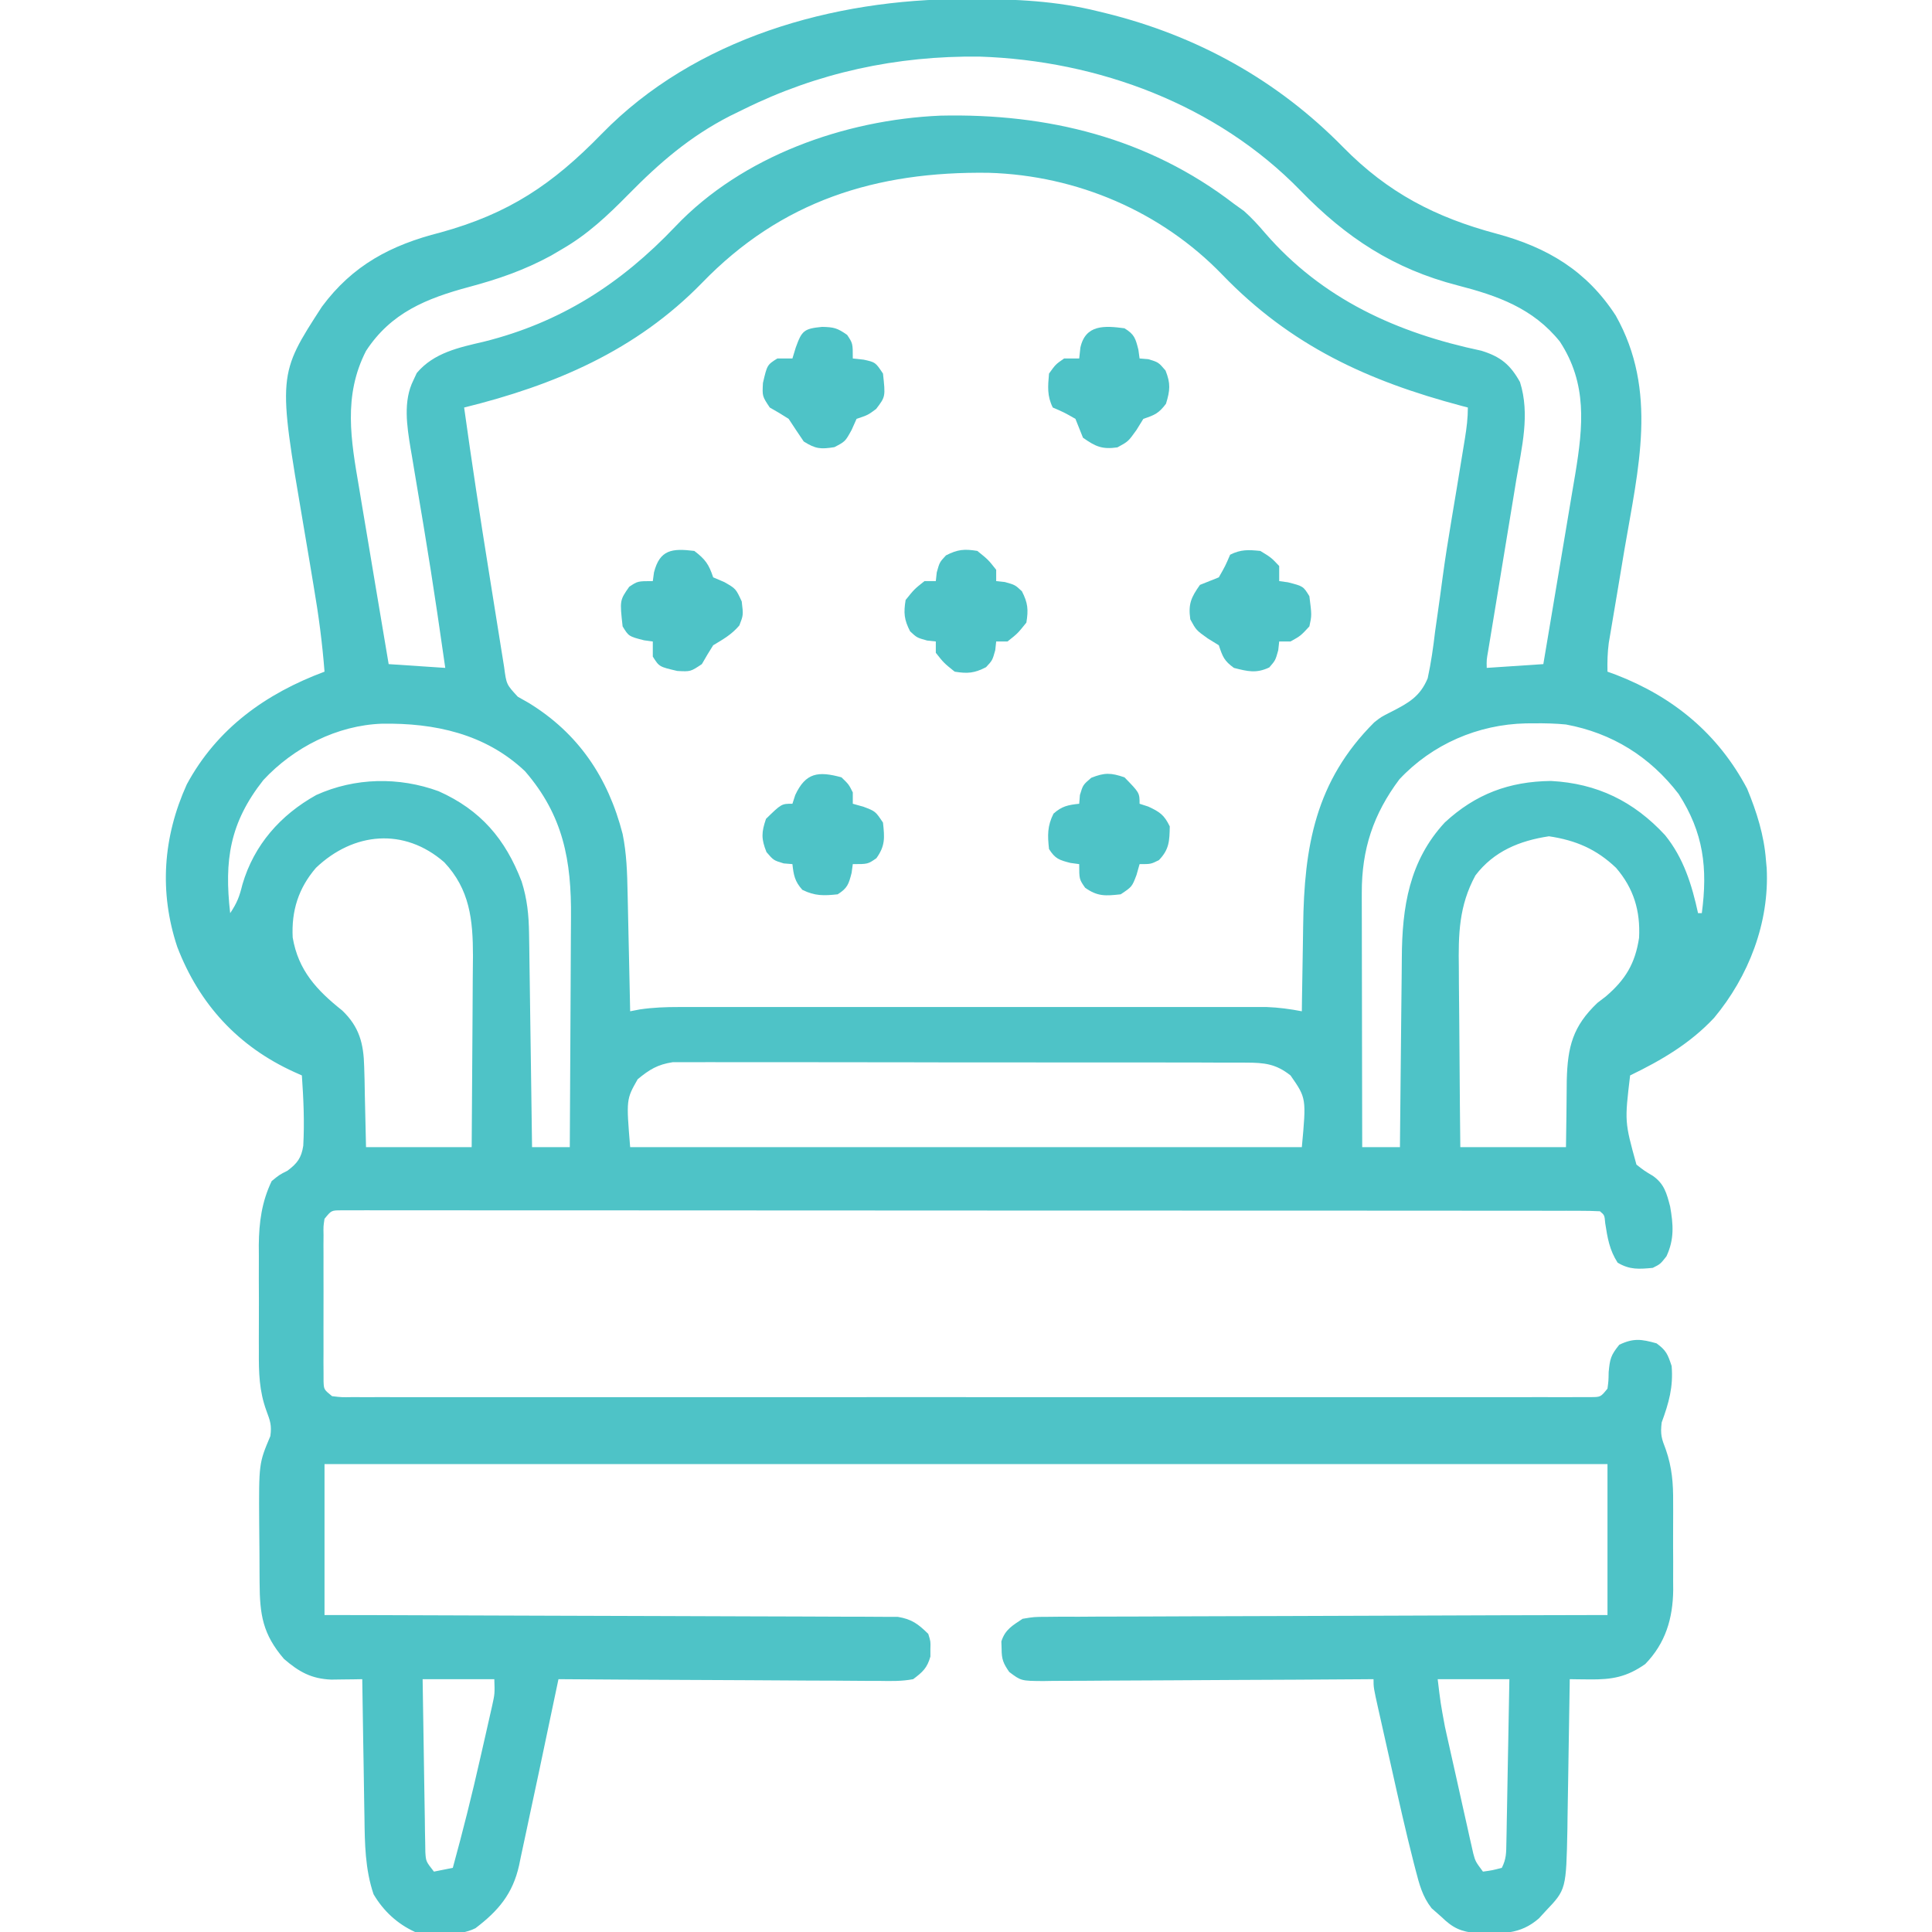 <svg xmlns="http://www.w3.org/2000/svg" fill="none" viewBox="0 0 512 512" height="512" width="512">
<g clip-path="url(#clip0_759_31)">
<path fill="#4EC3C7" d="M255.375 -0.252C256.137 -0.253 256.898 -0.253 257.683 -0.254C269.056 -0.238 279.93 0.228 291 2.998C291.687 3.164 292.374 3.331 293.082 3.502C317.275 9.483 338.552 21.249 356 39.061C367.828 51.084 380.427 57.615 396.625 61.936C410.091 65.564 420.485 71.763 428.188 83.623C439.432 103.61 434.142 124.25 430.5 145.623C429.855 149.465 429.212 153.307 428.574 157.15C428.179 159.527 427.778 161.903 427.372 164.278C427.192 165.351 427.012 166.423 426.826 167.528C426.586 168.936 426.586 168.936 426.342 170.372C426.007 172.948 425.938 175.404 426 177.998C427.108 178.4 427.108 178.4 428.238 178.811C443.51 184.71 455.316 194.489 463 208.998C465.537 215.137 467.508 221.348 468 227.998C468.095 229.029 468.095 229.029 468.192 230.08C468.935 244.532 463.401 258.77 454.25 269.748C447.862 276.563 440.321 280.965 432 284.998C430.533 297.274 430.533 297.274 433.676 308.635C435.778 310.274 435.778 310.274 438.02 311.611C441.056 313.737 441.687 316.243 442.602 319.729C443.442 324.515 443.749 328.398 441.625 332.936C440 334.998 440 334.998 438 335.998C434.325 336.338 431.906 336.537 428.688 334.623C426.512 331.239 426.012 328.084 425.395 324.143C425.214 322.023 425.214 322.023 424 320.998C422.214 320.899 420.424 320.871 418.635 320.87C417.464 320.866 416.293 320.863 415.086 320.86C413.783 320.861 412.48 320.863 411.138 320.864C409.752 320.863 408.367 320.86 406.981 320.858C403.157 320.851 399.332 320.852 395.507 320.853C391.389 320.853 387.271 320.847 383.153 320.843C375.079 320.834 367.004 320.832 358.93 320.831C352.37 320.831 345.81 320.829 339.25 320.825C320.673 320.817 302.095 320.812 283.518 320.813C282.014 320.813 282.014 320.813 280.48 320.813C279.476 320.813 278.472 320.813 277.438 320.813C261.163 320.813 244.889 320.804 228.614 320.79C211.923 320.775 195.233 320.768 178.543 320.769C169.164 320.77 159.785 320.767 150.407 320.756C142.423 320.747 134.439 320.745 126.455 320.752C122.377 320.755 118.3 320.755 114.223 320.746C110.496 320.738 106.768 320.74 103.041 320.749C101.043 320.751 99.046 320.743 97.048 320.735C95.874 320.74 94.7 320.744 93.491 320.749C92.472 320.749 91.452 320.749 90.402 320.749C87.816 320.762 87.816 320.762 86 322.998C85.695 325.003 85.695 325.003 85.741 327.324C85.735 328.219 85.729 329.113 85.722 330.034C85.726 331.002 85.73 331.97 85.734 332.967C85.733 333.958 85.731 334.949 85.729 335.971C85.727 338.069 85.731 340.167 85.739 342.265C85.75 345.485 85.74 348.704 85.727 351.924C85.728 353.959 85.731 355.994 85.734 358.029C85.731 358.997 85.726 359.965 85.722 360.962C85.729 361.856 85.735 362.751 85.741 363.672C85.743 364.461 85.745 365.25 85.746 366.063C85.831 368.235 85.831 368.235 88 369.998C90.51 370.302 90.51 370.302 93.488 370.25C94.661 370.255 95.834 370.26 97.043 370.266C98.343 370.261 99.644 370.257 100.983 370.252C102.369 370.254 103.756 370.258 105.142 370.262C108.964 370.27 112.787 370.266 116.609 370.26C120.727 370.255 124.844 370.262 128.961 370.268C137.032 370.276 145.103 370.274 153.174 370.269C159.731 370.264 166.288 370.264 172.845 370.266C173.777 370.266 174.709 370.266 175.668 370.267C177.561 370.267 179.453 370.268 181.346 370.269C199.109 370.274 216.872 370.268 234.636 370.257C249.892 370.248 265.148 370.25 280.404 370.259C298.102 370.27 315.8 370.274 333.498 370.268C335.384 370.267 337.269 370.266 339.155 370.266C340.083 370.265 341.011 370.265 341.967 370.265C348.519 370.263 355.072 370.266 361.624 370.271C369.604 370.276 377.585 370.275 385.565 370.264C389.64 370.259 393.715 370.257 397.791 370.263C401.516 370.269 405.242 370.266 408.967 370.256C410.964 370.252 412.96 370.259 414.957 370.266C416.13 370.26 417.303 370.255 418.512 370.25C419.531 370.249 420.55 370.249 421.6 370.249C424.185 370.234 424.185 370.234 426 367.998C426.274 365.925 426.274 365.925 426.313 363.623C426.644 360.144 426.842 359.194 429.125 356.373C432.913 354.562 434.994 354.885 439 355.998C441.585 357.893 441.963 358.886 443 361.998C443.463 367.555 442.28 371.737 440.363 376.959C439.981 380.155 440.321 381.208 441.453 384.118C443.11 388.888 443.438 393.109 443.399 398.127C443.401 398.961 443.404 399.795 443.407 400.654C443.409 402.403 443.404 404.152 443.391 405.9C443.375 408.558 443.391 411.214 443.41 413.871C443.408 415.581 443.404 417.292 443.399 419.002C443.405 419.786 443.411 420.569 443.417 421.376C443.322 428.917 441.39 435.45 436 440.998C431.07 444.449 427.196 445.131 421.25 445.061C420.265 445.052 419.28 445.043 418.266 445.033C417.518 445.022 416.77 445.01 416 444.998C415.992 445.58 415.984 446.161 415.976 446.76C415.889 452.844 415.79 458.928 415.683 465.012C415.645 467.278 415.61 469.545 415.578 471.811C415.532 475.081 415.474 478.35 415.414 481.619C415.403 482.623 415.391 483.626 415.379 484.66C415.046 500.742 415.046 500.742 409.625 506.436C409.04 507.074 408.455 507.712 407.852 508.369C402.812 512.803 397.858 512.418 391.356 512.311C387.137 511.918 385.035 510.955 382 507.998C381.134 507.235 380.268 506.472 379.375 505.686C376.95 502.572 376.131 499.363 375.149 495.568C374.981 494.92 374.813 494.272 374.639 493.604C372.546 485.405 370.696 477.146 368.853 468.887C368.241 466.144 367.623 463.402 367.004 460.66C366.612 458.912 366.22 457.164 365.828 455.416C365.644 454.599 365.46 453.781 365.27 452.939C364 447.229 364 447.229 364 444.998C362.831 445.007 361.663 445.016 360.458 445.025C349.452 445.106 338.446 445.166 327.439 445.205C321.78 445.226 316.122 445.255 310.463 445.3C305.004 445.343 299.544 445.367 294.085 445.378C292 445.385 289.916 445.399 287.831 445.421C284.915 445.45 282 445.454 279.083 445.452C278.219 445.467 277.354 445.481 276.463 445.496C270.608 445.455 270.608 445.455 267.468 443.095C265.891 440.842 265.432 439.722 265.438 436.998C265.405 436.008 265.405 436.008 265.371 434.998C266.361 431.85 268.298 430.797 271 428.998C274.036 428.49 274.036 428.49 277.486 428.479C279.452 428.458 279.452 428.458 281.459 428.437C282.905 428.442 284.35 428.447 285.796 428.452C287.324 428.444 288.852 428.433 290.38 428.421C294.522 428.393 298.664 428.39 302.806 428.391C307.137 428.387 311.468 428.362 315.799 428.339C323.997 428.298 332.196 428.278 340.395 428.265C349.73 428.249 359.064 428.21 368.399 428.17C387.599 428.088 406.8 428.037 426 427.998C426 414.798 426 401.598 426 387.998C313.8 387.998 201.6 387.998 86 387.998C86 401.198 86 414.398 86 427.998C93.004 428.012 93.004 428.012 100.149 428.026C115.556 428.06 130.963 428.116 146.37 428.182C155.713 428.222 165.056 428.254 174.4 428.269C182.543 428.282 190.686 428.309 198.83 428.353C203.142 428.375 207.454 428.391 211.766 428.39C215.825 428.389 219.884 428.407 223.942 428.439C225.432 428.448 226.921 428.45 228.411 428.444C230.445 428.437 232.48 428.458 234.514 428.479C235.653 428.483 236.791 428.487 237.964 428.49C241.664 429.109 243.347 430.396 246 432.998C246.629 434.998 246.629 434.998 246.563 436.998C246.565 437.988 246.565 437.988 246.567 438.998C245.706 442.037 244.537 443.091 242 444.998C238.974 445.583 235.99 445.503 232.917 445.452C231.541 445.453 231.541 445.453 230.137 445.454C227.107 445.451 224.077 445.42 221.047 445.389C218.945 445.381 216.843 445.376 214.742 445.372C209.211 445.356 203.681 445.317 198.151 445.273C192.507 445.232 186.863 445.214 181.219 445.193C170.146 445.151 159.073 445.082 148 444.998C147.56 447.089 147.12 449.18 146.679 451.271C146.309 453.032 145.938 454.793 145.567 456.554C144.668 460.824 143.77 465.094 142.875 469.365C142.096 473.073 141.302 476.779 140.5 480.483C140.162 482.057 139.829 483.632 139.5 485.208C139.012 487.543 138.508 489.874 138 492.205C137.858 492.902 137.717 493.599 137.57 494.317C135.868 501.953 132.018 506.419 126 510.998C121.35 513.323 115.061 512.408 110 511.998C105.324 509.865 101.627 506.463 99 501.998C96.753 495.383 96.666 488.534 96.586 481.619C96.567 480.567 96.547 479.514 96.527 478.429C96.468 475.098 96.421 471.767 96.375 468.436C96.337 466.164 96.298 463.893 96.258 461.621C96.162 456.08 96.077 450.539 96 444.998C95.251 445.012 94.502 445.026 93.73 445.04C92.744 445.051 91.758 445.061 90.742 445.072C89.766 445.086 88.79 445.1 87.785 445.114C82.523 444.895 79.258 443.085 75.25 439.623C69.617 433.051 68.842 427.925 68.797 419.463C68.791 418.629 68.786 417.795 68.78 416.936C68.77 415.17 68.764 413.404 68.76 411.638C68.75 408.969 68.719 406.301 68.688 403.633C68.596 387.805 68.596 387.805 71.646 380.582C72.04 377.704 71.603 376.557 70.606 373.875C68.674 368.584 68.566 363.743 68.602 358.154C68.599 357.145 68.596 356.136 68.593 355.096C68.591 352.975 68.596 350.854 68.609 348.733C68.625 345.507 68.609 342.283 68.59 339.057C68.592 336.985 68.596 334.913 68.602 332.842C68.593 331.412 68.593 331.412 68.583 329.953C68.646 323.929 69.362 318.484 72 312.998C74.043 311.326 74.043 311.326 76.188 310.248C78.78 308.291 79.864 306.877 80.366 303.645C80.714 297.423 80.434 291.21 80 284.998C79.346 284.707 78.691 284.416 78.016 284.117C63.124 277.364 52.797 266.127 46.965 250.908C42.163 236.424 43.178 221.833 49.5 207.873C57.504 193.035 70.442 183.799 86 177.998C85.418 170.424 84.437 162.999 83.153 155.514C82.791 153.339 82.429 151.165 82.069 148.99C81.505 145.622 80.939 142.254 80.363 138.888C73.621 99.31 73.621 99.31 85.313 81.275C93.469 70.269 103.62 64.924 116.688 61.623C134.874 56.618 146.413 48.872 159.457 35.475C184.207 10.074 220.812 -0.224 255.375 -0.252ZM197 28.998C195.836 29.567 194.672 30.135 193.473 30.721C182.852 36.161 174.799 43.11 166.5 51.561C161.049 57.095 155.769 62.084 149 65.998C148.015 66.577 147.03 67.156 146.016 67.752C138.921 71.608 132.02 73.98 124.25 76.061C113.014 79.086 103.605 82.872 97 92.998C90.892 104.924 93.003 116.655 95.188 129.416C95.413 130.768 95.637 132.12 95.86 133.472C96.444 136.993 97.039 140.512 97.636 144.031C98.246 147.637 98.845 151.244 99.445 154.852C100.621 161.902 101.808 168.951 103 175.998C107.95 176.328 112.9 176.658 118 176.998C117.462 173.268 116.921 169.539 116.375 165.811C116.203 164.632 116.03 163.453 115.853 162.239C114.765 154.898 113.614 147.57 112.399 140.248C112.262 139.424 112.126 138.6 111.986 137.751C111.309 133.663 110.626 129.577 109.931 125.492C109.678 123.969 109.425 122.447 109.172 120.924C109.053 120.241 108.935 119.559 108.813 118.856C107.844 112.955 106.787 106.277 109.563 100.748C109.853 100.124 110.143 99.5 110.442 98.858C114.952 93.477 121.659 92.076 128.188 90.561C148.554 85.481 164.549 75.218 179 59.998C196.694 41.373 223.855 31.736 249.207 30.647C277.576 30.006 304.207 36.496 327 53.998C327.887 54.638 328.774 55.277 329.688 55.936C331.757 57.782 333.456 59.643 335.25 61.748C350.441 79.304 370.272 88.236 392.574 92.944C397.661 94.51 400.233 96.623 402.813 101.248C405.534 109.842 403.265 118.587 401.813 127.272C401.588 128.645 401.364 130.019 401.14 131.393C400.554 134.987 399.96 138.579 399.365 142.172C398.41 147.941 397.466 153.713 396.522 159.485C396.192 161.498 395.858 163.511 395.525 165.524C395.224 167.347 395.224 167.347 394.918 169.207C394.74 170.279 394.563 171.352 394.38 172.458C393.951 174.9 393.951 174.9 394 176.998C398.95 176.668 403.9 176.338 409 175.998C410.314 168.236 411.619 160.473 412.912 152.708C413.512 149.101 414.116 145.495 414.728 141.89C415.319 138.403 415.902 134.914 416.478 131.425C416.805 129.464 417.14 127.504 417.475 125.545C419.548 112.909 420.673 101.658 413.375 90.518C406.271 81.681 396.888 78.364 386.25 75.623C369.345 71.25 356.741 62.987 344.608 50.473C322.539 27.778 291.092 16.032 259.606 15.002C237.649 14.739 216.647 19.251 197 28.998ZM186.031 74.975C168.534 92.918 147.012 102.07 123 107.998C125.03 122.601 127.25 137.168 129.59 151.725C130.134 155.116 130.675 158.507 131.215 161.899C131.562 164.068 131.91 166.238 132.258 168.408C132.418 169.415 132.579 170.423 132.744 171.46C132.894 172.393 133.045 173.326 133.2 174.287C133.331 175.103 133.462 175.919 133.596 176.76C134.205 181.379 134.205 181.379 137.223 184.639C138.16 185.17 139.097 185.701 140.063 186.248C153.266 194.31 161.157 206.058 165 220.998C166.059 226.194 166.215 231.271 166.317 236.553C166.337 237.454 166.358 238.356 166.38 239.285C166.445 242.147 166.504 245.01 166.563 247.873C166.606 249.821 166.649 251.769 166.694 253.717C166.8 258.477 166.902 263.238 167 267.998C167.846 267.836 168.692 267.673 169.564 267.506C173.094 266.984 176.416 266.872 179.983 266.871C180.662 266.87 181.341 266.868 182.04 266.866C184.302 266.862 186.563 266.866 188.824 266.869C190.451 266.867 192.078 266.866 193.704 266.863C198.113 266.859 202.522 266.861 206.931 266.864C211.549 266.866 216.166 266.864 220.784 266.862C228.538 266.861 236.292 266.863 244.046 266.868C253.006 266.873 261.966 266.871 270.927 266.866C278.625 266.861 286.322 266.861 294.02 266.863C298.616 266.865 303.211 266.865 307.807 266.862C312.127 266.859 316.448 266.861 320.769 266.867C322.353 266.868 323.937 266.868 325.521 266.865C327.687 266.863 329.852 266.866 332.017 266.871C333.228 266.872 334.439 266.872 335.686 266.872C338.876 266.993 341.868 267.397 345 267.998C345.015 266.824 345.029 265.65 345.044 264.441C345.103 260.025 345.18 255.61 345.263 251.195C345.296 249.296 345.324 247.396 345.347 245.496C345.609 224.301 348.598 207.001 364.171 191.446C366 189.998 366 189.998 368.699 188.636C373.267 186.293 376.325 184.618 378.351 179.758C379.247 175.631 379.828 171.563 380.313 167.373C380.527 165.838 380.746 164.303 380.969 162.77C381.436 159.536 381.878 156.299 382.304 153.06C382.999 147.878 383.83 142.724 384.692 137.568C384.833 136.721 384.974 135.874 385.12 135.001C385.401 133.323 385.682 131.644 385.963 129.966C386.62 126.031 387.263 122.093 387.899 118.154C388.011 117.472 388.123 116.789 388.238 116.085C388.678 113.347 389 110.778 389 107.998C388.448 107.853 387.895 107.708 387.326 107.558C362.467 100.95 342.089 91.647 323.906 72.78C307.78 56.083 285.43 46.493 262.067 45.795C232.119 45.363 207.039 53.249 186.031 74.975ZM69.785 206.733C60.857 218.064 59.401 228.017 61 241.998C62.875 239.186 63.46 237.564 64.25 234.373C67.31 223.916 74.33 215.96 83.813 210.686C94.07 206.047 105.72 205.832 116.25 209.686C127.37 214.658 133.923 222.331 138.238 233.604C139.706 238.216 140.138 242.516 140.205 247.349C140.235 249.24 140.235 249.24 140.266 251.17C140.283 252.536 140.3 253.902 140.317 255.268C140.337 256.673 140.358 258.078 140.38 259.484C140.435 263.171 140.484 266.858 140.532 270.546C140.583 274.313 140.638 278.08 140.694 281.848C140.801 289.231 140.902 296.615 141 303.998C144.3 303.998 147.6 303.998 151 303.998C151.07 294.262 151.123 284.525 151.156 274.789C151.171 270.267 151.192 265.745 151.226 261.223C151.259 256.853 151.277 252.483 151.285 248.113C151.29 246.452 151.301 244.791 151.317 243.13C151.459 228.073 149.285 216.102 139.125 204.373C128.616 194.433 115.14 191.57 101.231 191.787C89.335 192.212 77.854 198.051 69.785 206.733ZM370.856 206.522C363.933 215.761 360.867 225.074 360.887 236.564C360.886 237.296 360.886 238.029 360.886 238.783C360.887 241.186 360.895 243.588 360.902 245.99C360.904 247.663 360.906 249.336 360.907 251.009C360.911 255.399 360.92 259.788 360.931 264.177C360.942 268.662 360.946 273.146 360.951 277.631C360.962 286.42 360.979 295.209 361 303.998C364.3 303.998 367.6 303.998 371 303.998C371.006 303.233 371.012 302.468 371.018 301.68C371.076 294.429 371.148 287.177 371.236 279.926C371.28 276.199 371.32 272.472 371.347 268.744C371.373 265.139 371.413 261.534 371.463 257.929C371.48 256.562 371.491 255.195 371.498 253.829C371.566 240.381 373.452 228.156 382.887 217.959C391.034 210.436 399.913 207.092 411.02 206.963C423.252 207.607 432.951 212.347 441.25 221.311C446.177 227.388 448.356 234.46 450 241.998C450.33 241.998 450.66 241.998 451 241.998C452.581 230.021 451.474 220.694 444.856 210.416C437.267 200.527 427.238 194.264 415 191.998C412.201 191.721 409.437 191.663 406.625 191.686C405.881 191.691 405.136 191.697 404.369 191.703C391.715 191.981 379.585 197.198 370.856 206.522ZM83.731 229.986C79.094 235.376 77.205 241.379 77.567 248.459C79.058 257.19 83.947 262.421 90.695 267.795C95.228 272.128 96.371 276.574 96.512 282.709C96.545 283.831 96.578 284.953 96.612 286.109C96.637 287.516 96.662 288.923 96.688 290.373C96.791 294.869 96.894 299.366 97 303.998C106.24 303.998 115.48 303.998 125 303.998C125.063 296.207 125.123 288.417 125.155 280.626C125.171 276.997 125.192 273.368 125.226 269.739C125.259 266.238 125.277 262.737 125.285 259.235C125.293 257.263 125.316 255.29 125.34 253.318C125.342 243.757 124.498 235.691 117.727 228.502C107.087 219.234 93.671 220.522 83.731 229.986ZM391 231.998C386.632 240.03 386.467 247.557 386.61 256.537C386.617 257.913 386.623 259.289 386.627 260.664C386.642 264.252 386.681 267.839 386.725 271.426C386.767 275.099 386.785 278.773 386.805 282.447C386.845 289.632 386.924 296.814 387 303.998C396.24 303.998 405.48 303.998 415 303.998C415.131 295.144 415.131 295.144 415.208 286.289C415.434 277.326 416.817 271.998 423.317 265.783C424.058 265.215 424.799 264.646 425.563 264.061C430.77 259.609 433.352 255.321 434.371 248.522C434.736 241.377 432.958 235.437 428.27 229.986C423.037 225.004 417.592 222.687 410.5 221.623C402.721 222.79 395.872 225.582 391 231.998ZM169 285.998C165.957 291.34 165.957 291.34 167 303.998C225.74 303.998 284.48 303.998 345 303.998C346.201 291.027 346.201 291.027 342 284.998C338.132 281.948 335.146 281.62 330.289 281.61C329.628 281.605 328.966 281.6 328.284 281.594C326.075 281.58 323.866 281.587 321.657 281.594C320.07 281.588 318.483 281.581 316.896 281.573C312.59 281.555 308.284 281.557 303.978 281.562C300.382 281.565 296.786 281.559 293.19 281.553C284.706 281.539 276.223 281.541 267.739 281.552C258.989 281.564 250.24 281.55 241.49 281.523C233.975 281.501 226.46 281.494 218.945 281.5C214.458 281.503 209.971 281.501 205.483 281.484C201.264 281.468 197.044 281.472 192.824 281.491C191.277 281.495 189.73 281.491 188.183 281.481C186.067 281.468 183.954 281.479 181.838 281.497C180.656 281.497 179.473 281.497 178.254 281.498C174.252 282.113 172.112 283.439 169 285.998ZM112 444.998C112.094 451.779 112.2 458.56 112.318 465.341C112.356 467.649 112.391 469.956 112.422 472.264C112.468 475.578 112.526 478.891 112.586 482.205C112.598 483.24 112.609 484.274 112.621 485.34C112.641 486.301 112.661 487.261 112.681 488.251C112.695 489.097 112.708 489.943 112.722 490.815C112.873 493.289 112.873 493.289 115 495.998C117.475 495.503 117.475 495.503 120 494.998C122.651 485.324 125.093 475.628 127.293 465.842C127.759 463.772 128.233 461.704 128.707 459.637C129.008 458.306 129.309 456.974 129.61 455.643C129.877 454.46 130.145 453.278 130.421 452.06C131.124 448.862 131.124 448.862 131 444.998C124.73 444.998 118.46 444.998 112 444.998ZM381 444.998C381.76 451.334 381.76 451.334 382.908 457.531C383.082 458.321 383.255 459.112 383.434 459.926C383.62 460.75 383.805 461.575 383.996 462.424C384.19 463.293 384.383 464.163 384.583 465.058C384.99 466.882 385.4 468.704 385.811 470.527C386.439 473.318 387.057 476.112 387.674 478.906C388.072 480.683 388.471 482.46 388.871 484.236C389.055 485.071 389.238 485.905 389.427 486.765C389.604 487.54 389.781 488.314 389.963 489.113C390.115 489.792 390.268 490.472 390.425 491.173C391.004 493.306 391.004 493.306 393 495.998C395.473 495.654 395.473 495.654 398 494.998C399.198 492.602 399.156 491.042 399.205 488.365C399.225 487.404 399.245 486.443 399.266 485.453C399.291 483.894 399.291 483.894 399.317 482.303C399.337 481.24 399.358 480.178 399.38 479.083C399.445 475.68 399.504 472.276 399.563 468.873C399.606 466.57 399.649 464.266 399.694 461.963C399.801 456.308 399.902 450.653 400 444.998C393.73 444.998 387.46 444.998 381 444.998Z"></path>
<path fill="#4EC3C7" d="M259 145.998C261.875 148.311 261.875 148.311 264 150.998C264 151.988 264 152.978 264 153.998C264.763 154.081 265.526 154.163 266.313 154.248C269 154.998 269 154.998 270.813 156.686C272.402 159.781 272.562 161.558 272 164.998C269.688 167.873 269.688 167.873 267 169.998C266.01 169.998 265.02 169.998 264 169.998C263.876 171.143 263.876 171.143 263.75 172.311C263 174.998 263 174.998 261.313 176.811C258.217 178.4 256.44 178.56 253 177.998C250.125 175.686 250.125 175.686 248 172.998C248 172.008 248 171.018 248 169.998C247.237 169.916 246.474 169.833 245.688 169.748C243 168.998 243 168.998 241.188 167.311C239.598 164.215 239.438 162.438 240 158.998C242.313 156.123 242.313 156.123 245 153.998C245.99 153.998 246.98 153.998 248 153.998C248.083 153.235 248.165 152.472 248.25 151.686C249 148.998 249 148.998 250.688 147.186C253.783 145.596 255.56 145.436 259 145.998Z"></path>
<path fill="#4EC3C7" d="M298 206.002C302 210.107 302 210.107 302 213.002C302.763 213.249 303.526 213.497 304.312 213.752C307.375 215.176 308.524 215.967 310 219.002C309.932 222.868 309.862 225.11 307.125 227.939C305 229.002 305 229.002 302 229.002C301.732 229.95 301.464 230.899 301.187 231.877C300 235.002 300 235.002 297 237.002C293.013 237.437 290.87 237.626 287.562 235.252C286 233.002 286 233.002 286 229.002C285.237 228.898 284.474 228.795 283.687 228.689C280.702 227.926 279.643 227.596 278 225.002C277.603 221.36 277.536 218.93 279.187 215.627C281.41 213.634 283.068 213.319 286 213.002C286.062 212.238 286.124 211.475 286.187 210.689C287 208.002 287 208.002 289.187 206.127C292.723 204.712 294.402 204.777 298 206.002Z"></path>
<path fill="#4EC3C7" d="M223 206C224.937 207.875 224.937 207.875 226 210C226 210.99 226 211.98 226 213C226.948 213.268 227.897 213.537 228.875 213.813C232 215 232 215 234 218C234.435 221.987 234.624 224.13 232.25 227.438C230 229 230 229 226 229C225.897 229.763 225.793 230.527 225.687 231.313C224.924 234.298 224.594 235.357 222 237C218.358 237.398 215.928 237.464 212.625 235.813C210.632 233.59 210.317 231.932 210 229C208.855 228.908 208.855 228.908 207.687 228.813C205 228 205 228 203.125 225.813C201.71 222.277 201.775 220.599 203 217C207.105 213 207.105 213 210 213C210.371 211.856 210.371 211.856 210.75 210.688C213.519 204.733 216.849 204.323 223 206Z"></path>
<path fill="#4EC3C7" d="M217.875 86.625C220.985 86.704 221.856 86.899 224.5 88.75C226 91 226 91 226 95C226.949 95.103 227.898 95.206 228.875 95.312C232 96 232 96 234 99C234.669 105.125 234.669 105.125 232.188 108.375C230 110 230 110 227 111C226.351 112.454 226.351 112.454 225.688 113.938C224 117 224 117 221.125 118.5C217.478 119.084 216.116 118.967 213 117C211.648 115.013 210.315 113.013 209 111C207.365 109.949 205.702 108.94 204 108C202 105 202 105 202.188 101.5C203.303 96.699 203.303 96.699 206 95C207.32 95 208.64 95 210 95C210.289 94.051 210.578 93.103 210.875 92.125C212.495 87.627 213.034 87.094 217.875 86.625Z"></path>
<path fill="#4EC3C7" d="M184 146.001C186.908 148.22 187.84 149.52 189 153.001C190.454 153.62 190.454 153.62 191.938 154.251C195 156.001 195 156.001 196.563 159.376C197 163.001 197 163.001 195.938 165.751C193.83 168.199 191.752 169.35 189 171.001C187.96 172.642 186.955 174.308 186 176.001C183 178.001 183 178.001 179.5 177.813C174.699 176.699 174.699 176.699 173 174.001C173 172.681 173 171.361 173 170.001C172.237 169.898 171.474 169.795 170.688 169.688C166.623 168.649 166.623 168.649 165 166.001C164.233 159.097 164.233 159.097 166.75 155.501C169 154.001 169 154.001 173 154.001C173.104 153.238 173.207 152.475 173.313 151.688C174.857 145.653 178.089 145.275 184 146.001Z"></path>
<path fill="#4EC3C7" d="M298 86.999C300.653 88.625 300.915 89.666 301.687 92.686C301.79 93.449 301.894 94.212 302 94.999C302.763 95.06 303.526 95.122 304.312 95.186C307 95.999 307 95.999 308.875 98.186C310.265 101.662 310.082 103.441 309 106.999C307.082 109.526 306.085 109.97 303 110.999C302.402 111.968 301.804 112.937 301.187 113.936C299 116.999 299 116.999 296.125 118.561C292.047 119.132 290.341 118.353 287 115.999C286 113.499 286 113.499 285 110.999C282 109.29 282 109.29 279 107.999C277.454 104.907 277.706 102.404 278 98.999C279.75 96.561 279.75 96.561 282 94.999C283.32 94.999 284.64 94.999 286 94.999C286.154 93.575 286.154 93.575 286.312 92.124C287.667 85.966 292.721 86.293 298 86.999Z"></path>
<path fill="#4EC3C7" d="M334 146.001C336.875 147.751 336.875 147.751 339 150.001C339 151.321 339 152.641 339 154.001C340.145 154.156 340.145 154.156 341.313 154.314C345.378 155.354 345.378 155.354 347 158.001C347.644 163.068 347.644 163.068 347 166.001C344.688 168.501 344.688 168.501 342 170.001C341.01 170.001 340.02 170.001 339 170.001C338.877 171.146 338.877 171.146 338.75 172.314C338 175.001 338 175.001 336.375 176.876C332.92 178.513 330.645 177.929 327 177.001C324.416 175.106 324.038 174.113 323 171.001C322.031 170.403 321.062 169.805 320.063 169.189C317 167.001 317 167.001 315.438 164.126C314.867 160.048 315.646 158.343 318 155.001C319.667 154.335 321.334 153.668 323 153.001C324.709 150.001 324.709 150.001 326 147.001C328.854 145.575 330.835 145.691 334 146.001Z"></path>
</g>
<defs>
<clipPath id="clip0_759_31">
<rect fill="white" height="512" width="512"></rect>
</clipPath>
</defs>
</svg>
